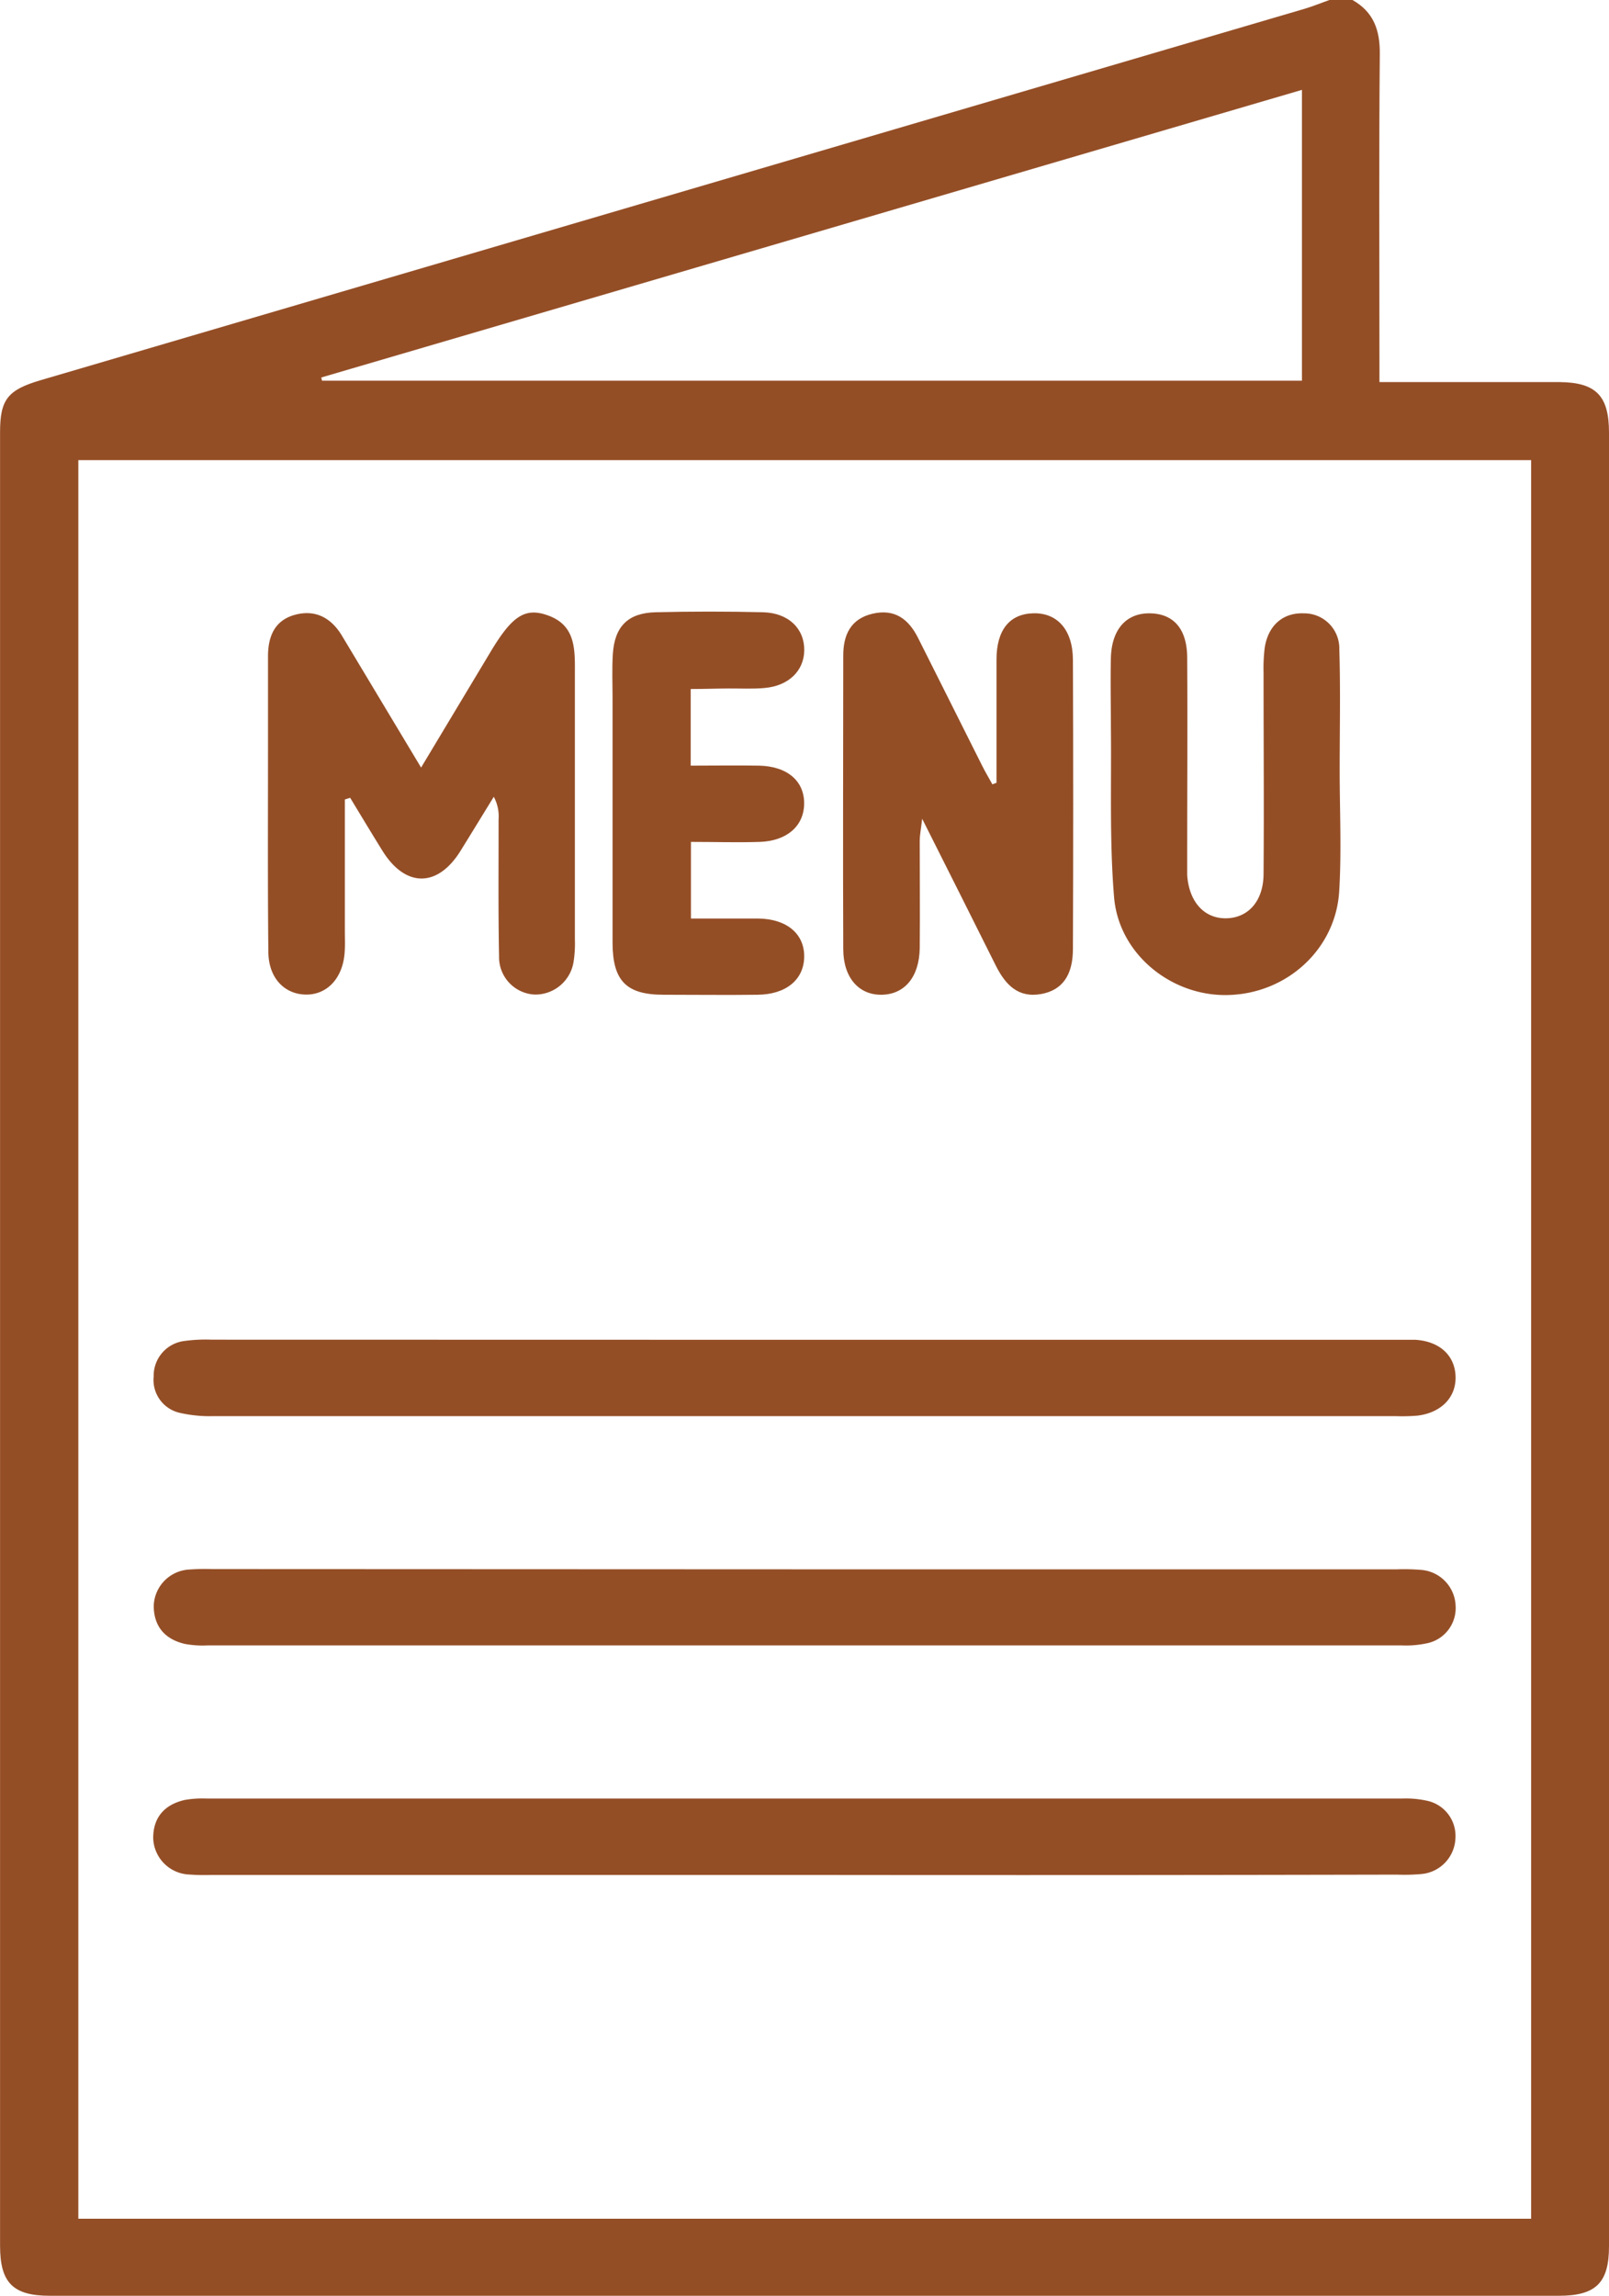<?xml version="1.0" encoding="UTF-8"?> <svg xmlns="http://www.w3.org/2000/svg" id="Calque_1" data-name="Calque 1" viewBox="0 0 268.66 383.26"><defs><style>.cls-1{fill:#944e26;}</style></defs><title>menu2</title><path class="cls-1" d="M346.5,70c3.54,2,4.6,5.06,4.56,9-.15,16.71-.06,33.43-.06,50.14v4.63h9.42c6.87,0,13.75,0,20.62,0,6.12.06,8.29,2.27,8.29,8.44q0,151.35,0,302.7c0,6.13-2.2,8.27-8.4,8.27H129c-6.16,0-8.32-2.17-8.32-8.35q0-151.35,0-302.7c0-5.46,1.28-7.06,6.8-8.68l211.08-62c1.42-.42,2.8-1,4.2-1.49ZM133.75,146.8V440.32H376.33V146.8ZM338.06,85,174.33,133c0,.18.07.36.11.54H338.06Z" transform="translate(-120.67 -70)"></path><path class="cls-1" d="M255.38,293.62h97.86c1.25,0,2.5,0,3.75,0,4.05.25,6.61,2.6,6.72,6.12s-2.44,6.07-6.37,6.54a31.09,31.09,0,0,1-3.74.08q-98.61,0-197.23,0a22.42,22.42,0,0,1-5.56-.52,5.63,5.63,0,0,1-4.48-6.1,5.84,5.84,0,0,1,5.2-5.93,25.73,25.73,0,0,1,4.48-.21Z" transform="translate(-120.67 -70)"></path><path class="cls-1" d="M255,331.93h99a33.3,33.3,0,0,1,4.12.11,6.25,6.25,0,0,1,5.6,6,6,6,0,0,1-4.86,6.25,16.32,16.32,0,0,1-4.08.34q-99.74,0-199.48,0a16.44,16.44,0,0,1-3.72-.24c-3.32-.76-5.22-2.88-5.24-6.34a6.27,6.27,0,0,1,6-6.09,36,36,0,0,1,3.75-.07Z" transform="translate(-120.67 -70)"></path><path class="cls-1" d="M254.62,382.94H156a36,36,0,0,1-3.75-.07,6.28,6.28,0,0,1-6-6.09c0-3.46,1.91-5.58,5.24-6.35a17.08,17.08,0,0,1,3.72-.24H354.74a16.32,16.32,0,0,1,4.08.34,6,6,0,0,1,4.87,6.25,6.24,6.24,0,0,1-5.59,6,31.36,31.36,0,0,1-4.12.11Q304.3,383,254.62,382.94Z" transform="translate(-120.67 -70)"></path><path class="cls-1" d="M178.25,203.44v22c0,1.25.06,2.5-.05,3.74-.37,4.2-3,6.9-6.52,6.82s-6.15-2.76-6.2-7.06c-.12-11.22-.06-22.45-.06-33.67q0-7.86,0-15.71c0-3.29,1.07-6,4.48-6.94s6.07.49,7.87,3.49l13.21,22,11.67-19.43c3.49-5.8,5.66-7.32,9.4-6,4.88,1.67,4.61,5.9,4.61,9.94q0,22.07,0,44.14a20,20,0,0,1-.21,3.72A6.47,6.47,0,0,1,210,236a6.25,6.25,0,0,1-6-6.4c-.15-7.6-.07-15.21-.08-22.82a6.89,6.89,0,0,0-.8-3.79c-1.85,3-3.68,6-5.54,9-3.83,6.19-9.22,6.18-13.06,0-1.82-2.93-3.59-5.88-5.38-8.83Z" transform="translate(-120.67 -70)"></path><path class="cls-1" d="M287.06,200.65c0-6.85,0-13.7,0-20.56,0-5,2.23-7.64,6.17-7.73s6.57,2.71,6.59,7.78q.09,24.12,0,48.24c0,4.39-1.78,6.88-5.26,7.52-3.88.72-6-1.54-7.59-4.68-3.93-7.88-7.89-15.75-12.32-24.56-.22,1.87-.41,2.76-.41,3.65,0,6,.06,12,0,17.95-.08,4.82-2.53,7.7-6.33,7.77s-6.42-2.8-6.44-7.6c-.07-16.33,0-32.66,0-49,0-3.43,1.21-6.14,4.9-7s6,.9,7.57,4c3.59,7.12,7.14,14.25,10.72,21.37.53,1.06,1.14,2.07,1.71,3.11Z" transform="translate(-120.67 -70)"></path><path class="cls-1" d="M344.36,198.58c0,6.73.33,13.48-.08,20.18-.58,9.62-8.65,17-18.38,17.31-9.47.35-18.42-6.73-19.21-16.34-.78-9.41-.42-18.92-.53-28.38,0-3.86-.09-7.73,0-11.59.14-4.79,2.64-7.49,6.6-7.39s6.11,2.69,6.14,7.38c.07,11.09,0,22.19,0,33.28,0,1,0,2,0,3,.29,4.47,2.83,7.29,6.49,7.24s6.23-2.83,6.26-7.37c.09-11.22,0-22.44,0-33.66a28,28,0,0,1,.19-4.1c.57-3.77,3.07-5.92,6.57-5.77a5.86,5.86,0,0,1,5.89,6c.21,6.72.06,13.46.06,20.19Z" transform="translate(-120.67 -70)"></path><path class="cls-1" d="M236,185v12.79c4,0,7.66-.06,11.37,0,4.77.09,7.65,2.59,7.57,6.43-.07,3.67-2.9,6.15-7.42,6.3-3.73.12-7.47,0-11.48,0v12.79c3.87,0,7.57,0,11.28,0,4.73.07,7.67,2.56,7.63,6.37s-3,6.29-7.75,6.35c-5.24.07-10.49,0-15.73,0-6.23,0-8.5-2.32-8.52-8.67,0-13.58,0-27.17,0-40.75,0-2.49-.11-5,.05-7.48.3-4.57,2.53-6.82,7.11-6.94q9-.22,18,0c4.26.12,6.9,2.77,6.85,6.37-.05,3.41-2.61,5.92-6.63,6.27-2,.18-4,.07-6,.08S238.35,185,236,185Z" transform="translate(-120.67 -70)"></path></svg> 